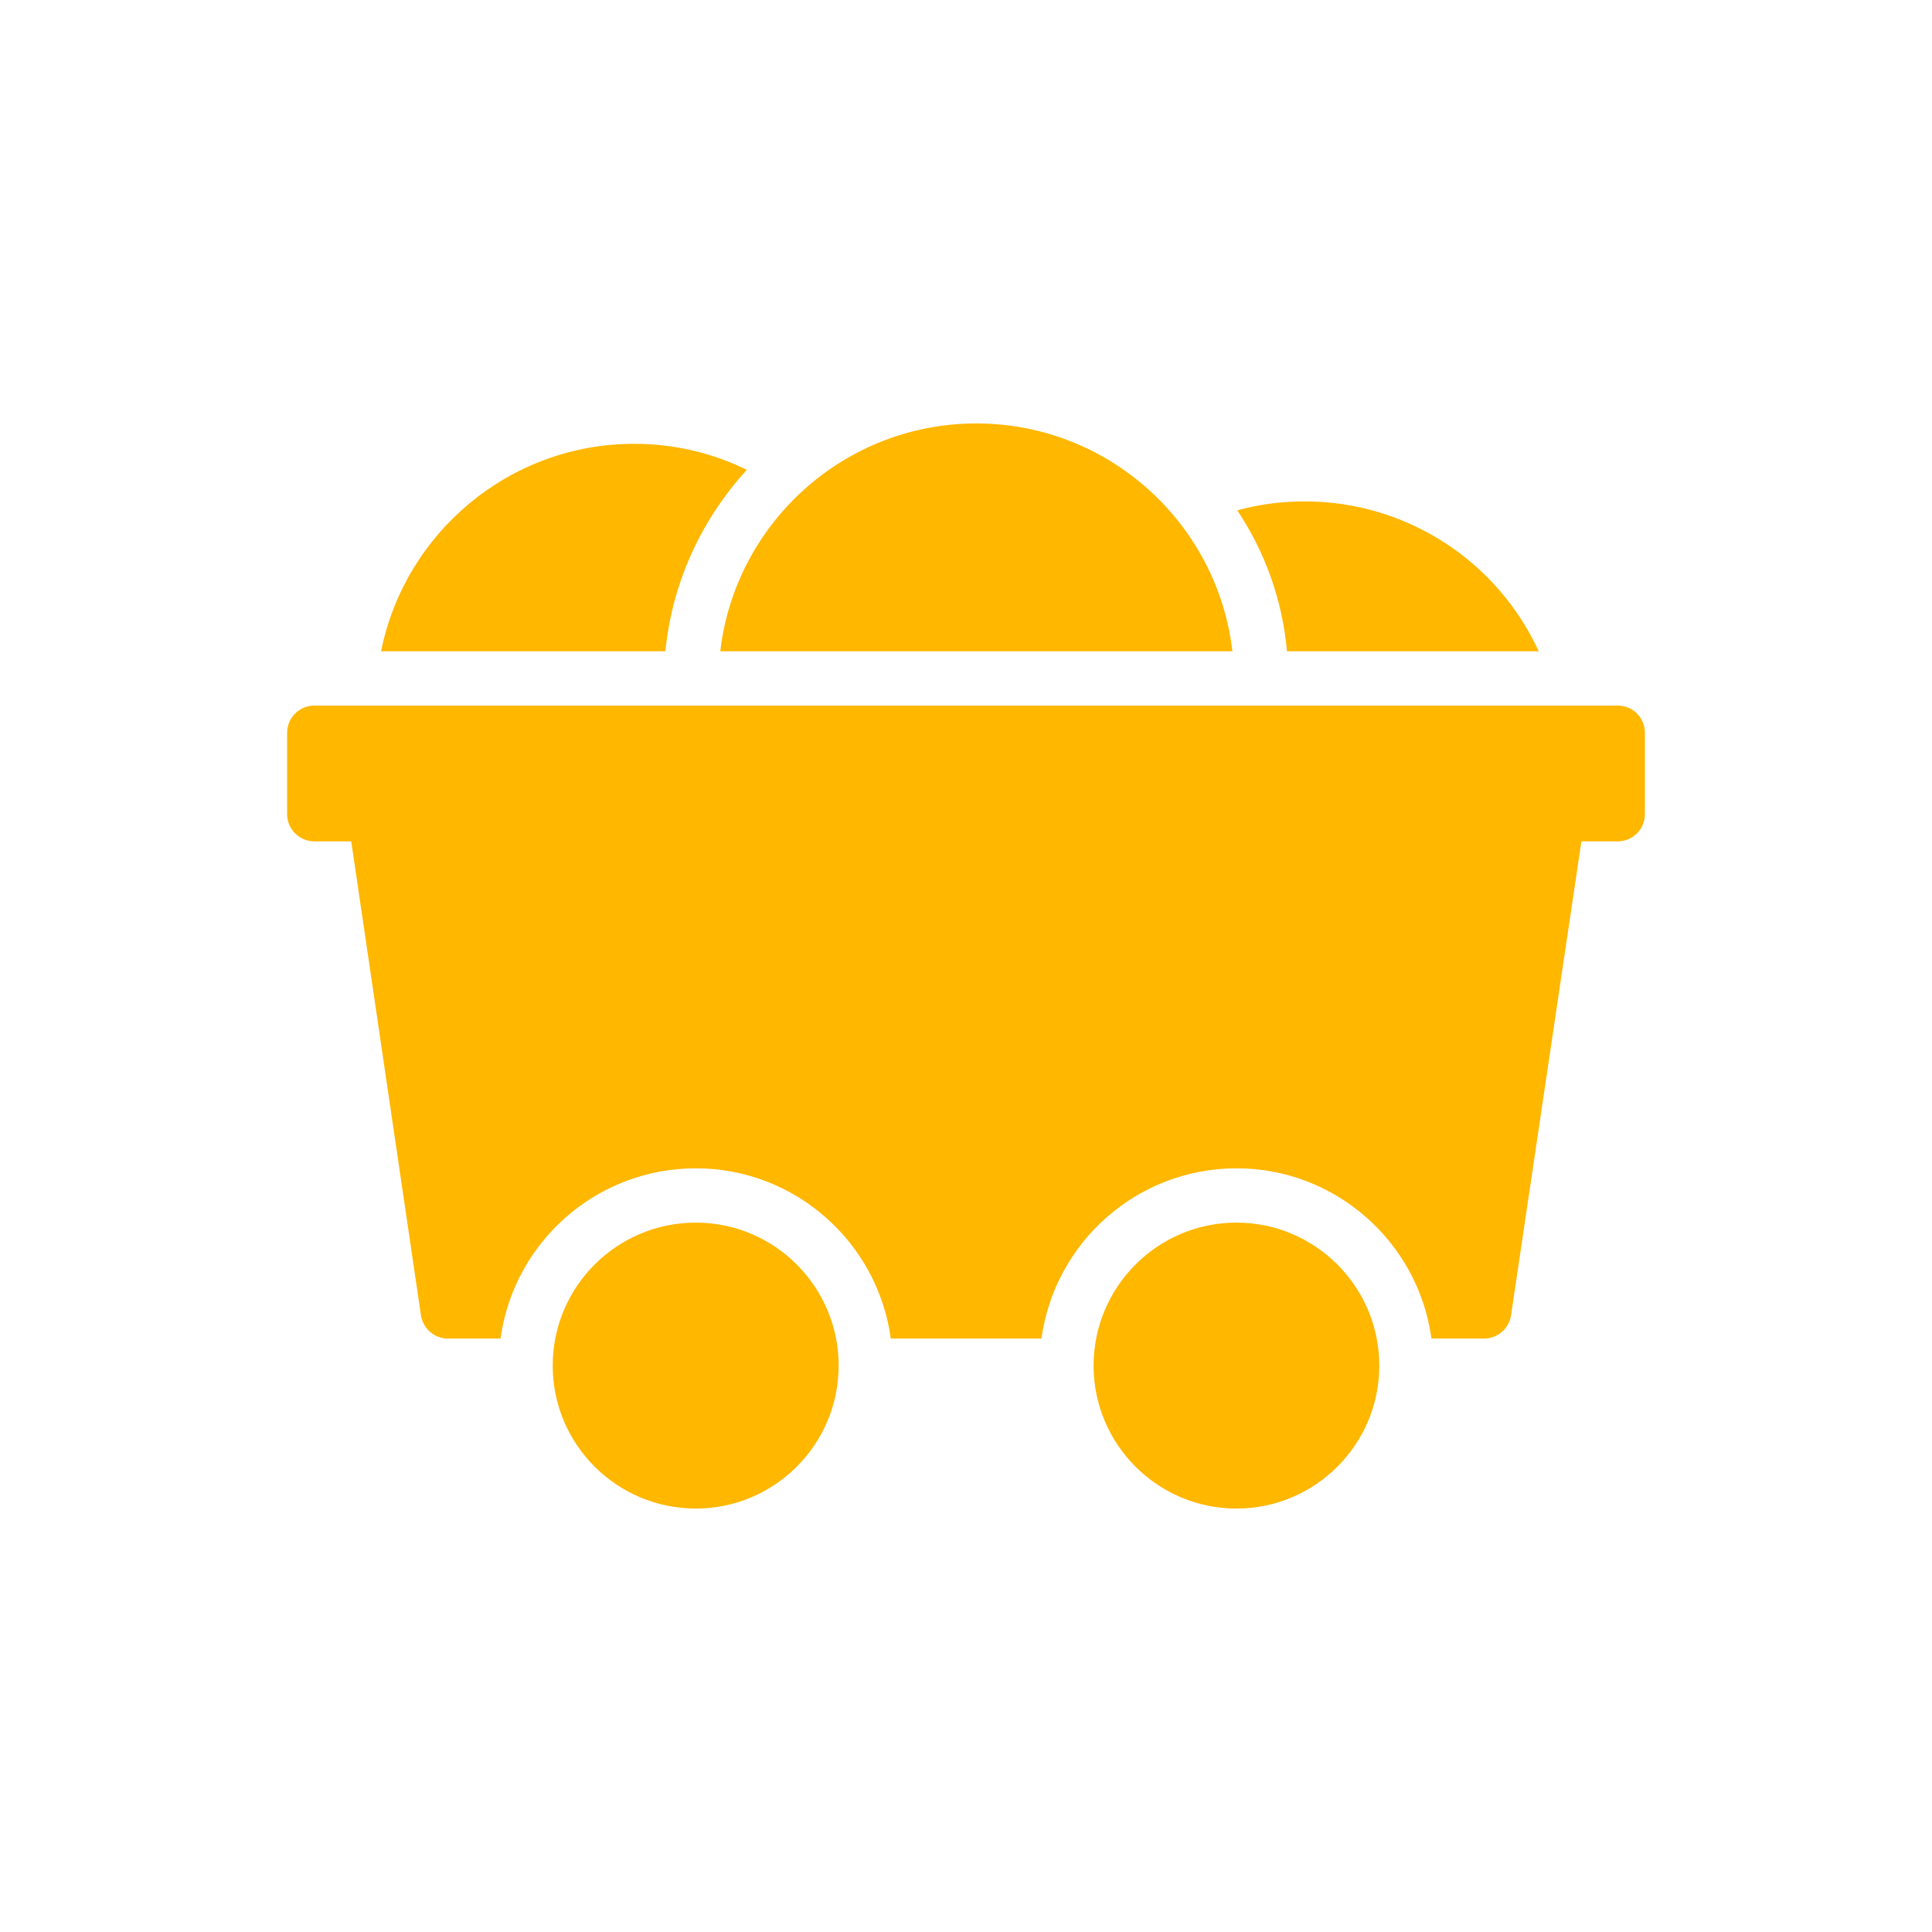 <svg width="74" height="74" viewBox="0 0 74 74" fill="none" xmlns="http://www.w3.org/2000/svg">
<path d="M61.963 27.026H12.038C11.465 27.026 10.998 27.494 10.998 28.066V31.186C10.998 31.758 11.465 32.226 12.038 32.226H13.453L16.126 50.397C16.209 50.896 16.646 51.27 17.155 51.27H19.172C19.672 47.588 22.834 44.749 26.651 44.749C30.458 44.749 33.62 47.588 34.119 51.27H39.891C40.391 47.588 43.553 44.749 47.36 44.749C51.166 44.749 54.328 47.588 54.828 51.27H56.846C57.354 51.27 57.791 50.896 57.874 50.397L60.571 32.226H61.963C62.545 32.226 63.003 31.758 63.003 31.186V28.066C63.003 27.494 62.545 27.026 61.963 27.026Z" fill="#FFB700"/>
<path d="M52.83 52.31C52.83 49.283 50.375 46.829 47.359 46.829C44.342 46.829 41.887 49.283 41.887 52.31C41.887 55.326 44.342 57.781 47.359 57.781C50.375 57.781 52.83 55.326 52.83 52.31Z" fill="#FFB700"/>
<path d="M32.122 52.31C32.122 49.283 29.668 46.829 26.651 46.829C23.625 46.829 21.17 49.283 21.17 52.31C21.17 55.326 23.625 57.781 26.651 57.781C29.668 57.781 32.122 55.326 32.122 52.31Z" fill="#FFB700"/>
<path d="M28.606 17.997C27.275 17.342 25.808 16.999 24.29 16.999C19.505 16.999 15.501 20.421 14.596 24.945H25.486C25.746 22.283 26.89 19.87 28.606 17.997Z" fill="#FFB700"/>
<path d="M47.204 24.945C46.632 20.036 42.451 16.219 37.396 16.219C32.341 16.219 28.16 20.036 27.588 24.945H47.204Z" fill="#FFB700"/>
<path d="M58.937 24.945C57.366 21.523 53.913 19.204 49.961 19.204C49.086 19.204 48.224 19.318 47.391 19.547C48.442 21.128 49.118 22.959 49.294 24.945H58.937Z" fill="#FFB700"/>
</svg>
